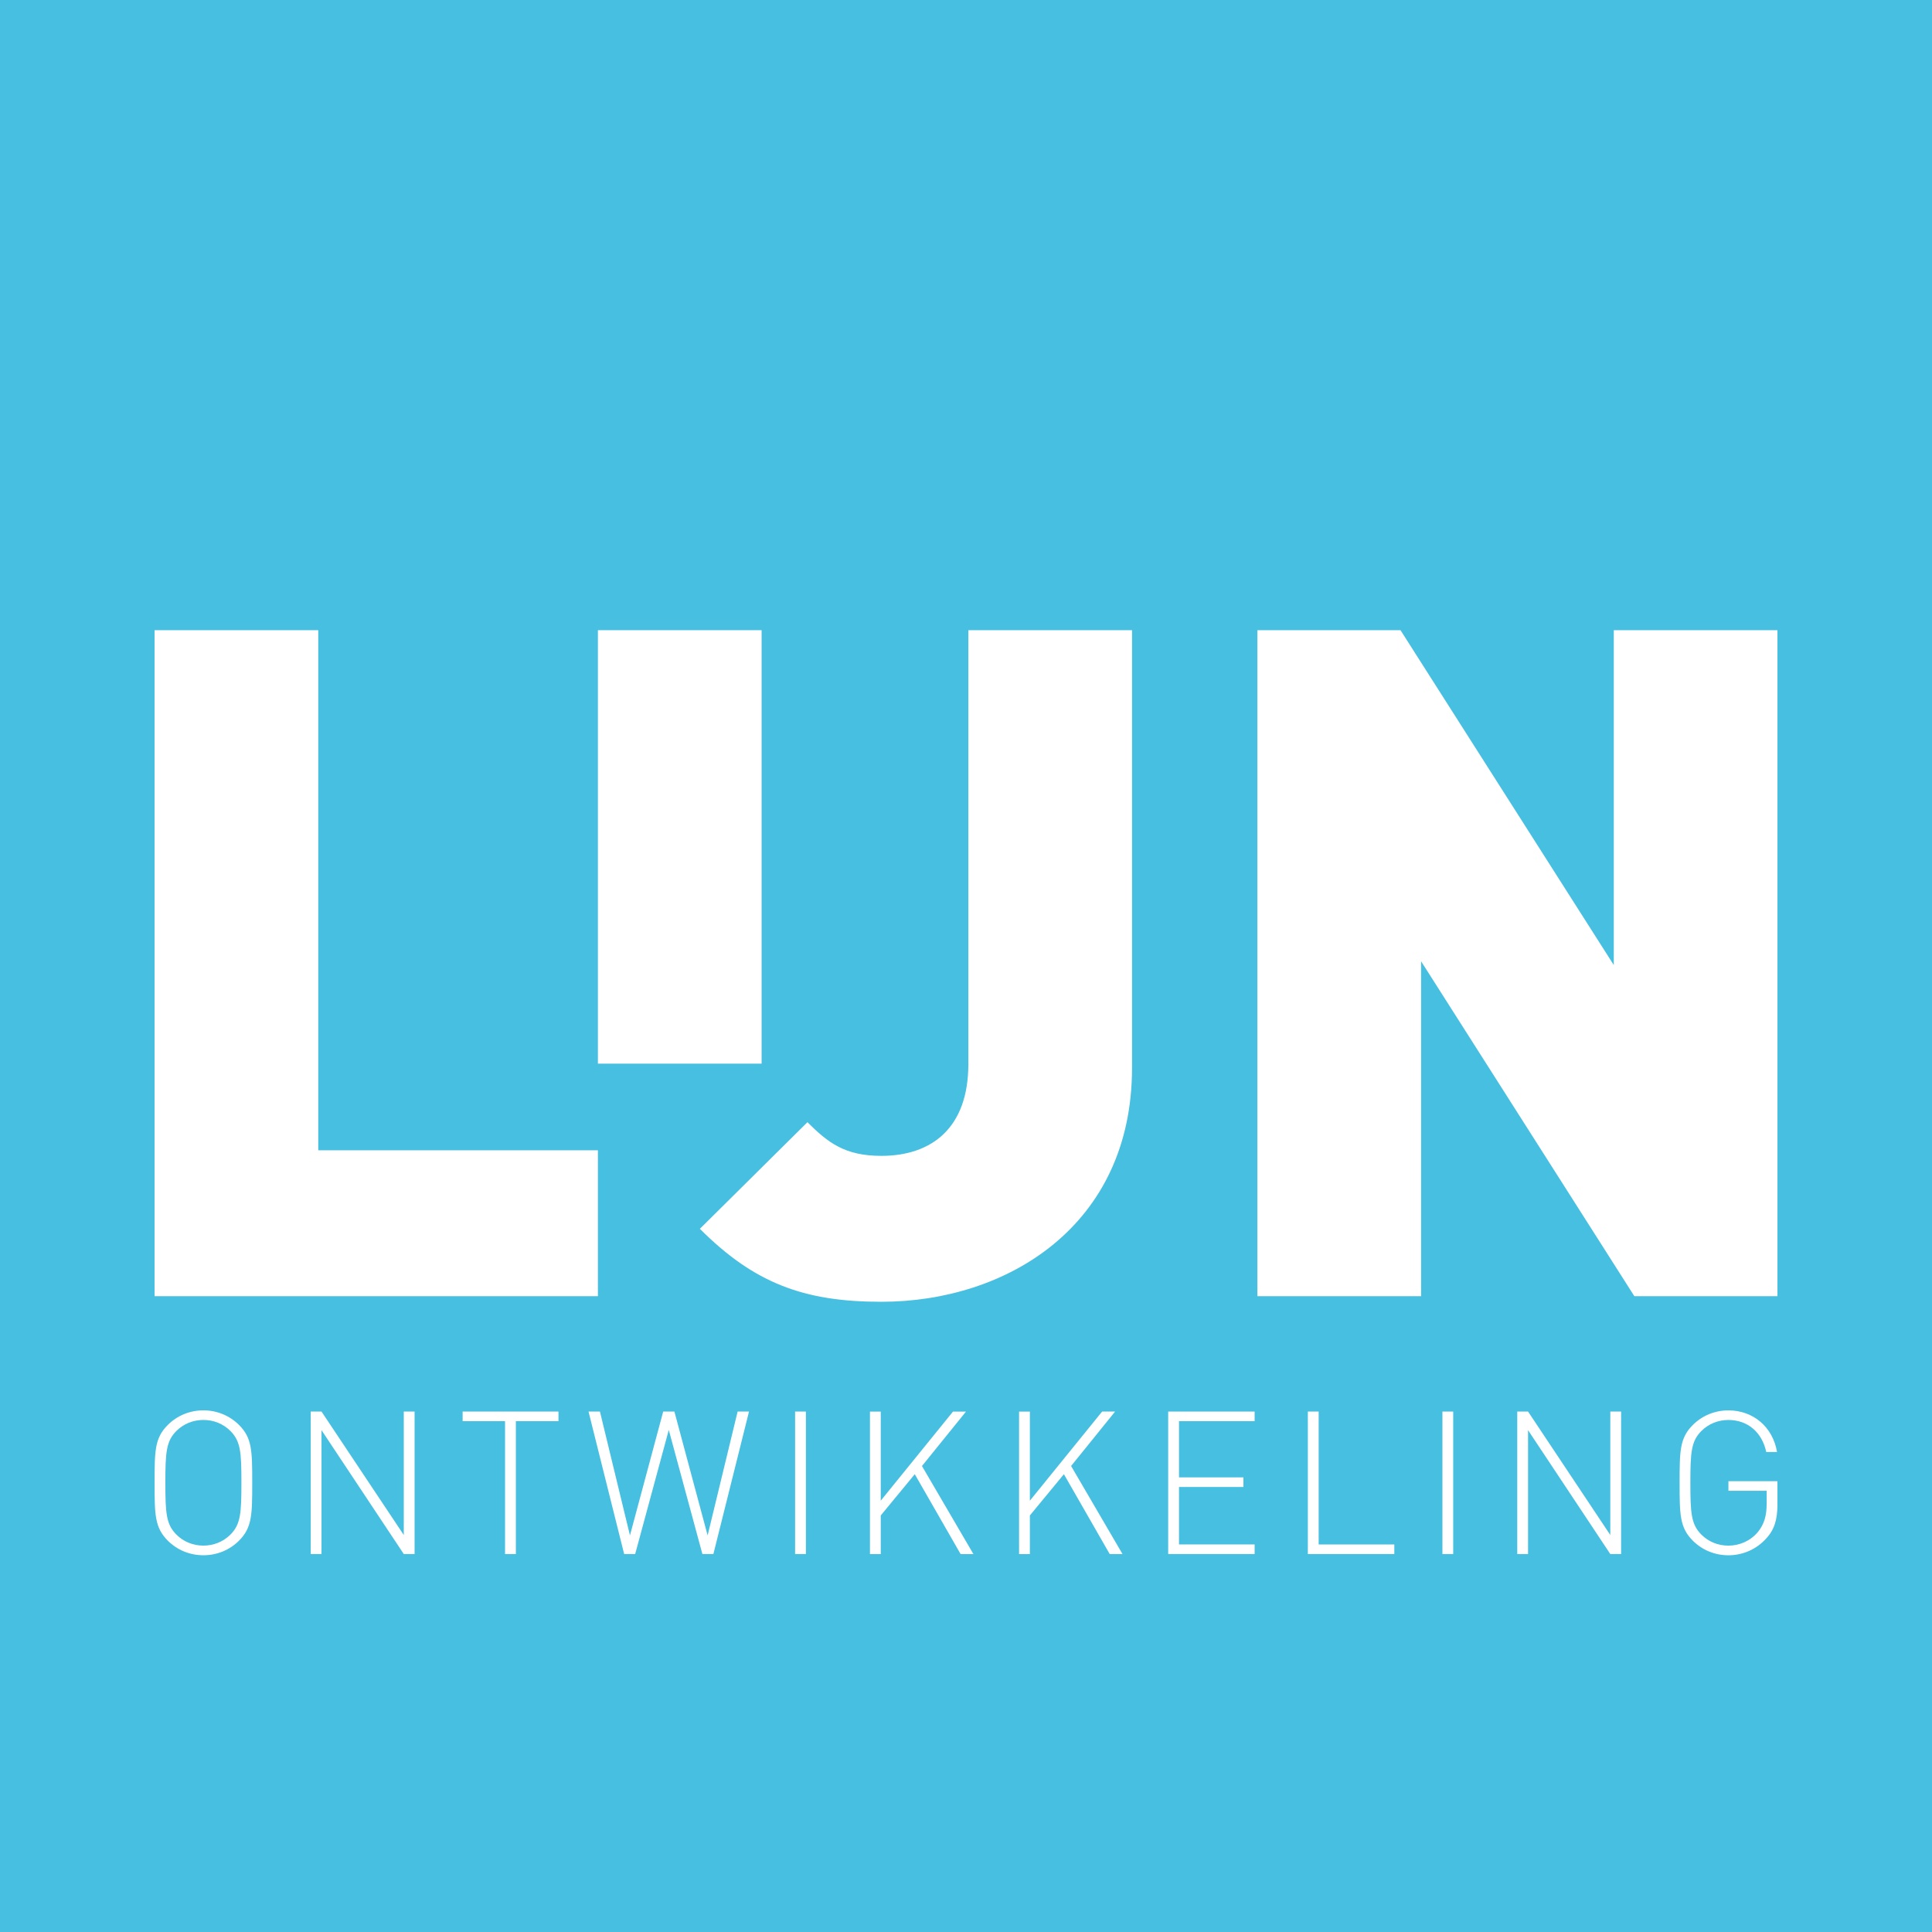 <?xml version="1.0" encoding="utf-8"?>
<!-- Generator: Adobe Illustrator 24.1.2, SVG Export Plug-In . SVG Version: 6.00 Build 0)  -->
<svg version="1.1" id="Layer_1" xmlns="http://www.w3.org/2000/svg" xmlns:xlink="http://www.w3.org/1999/xlink" x="0px" y="0px"
	 viewBox="0 0 70.866 70.866" style="enable-background:new 0 0 70.866 70.866;" xml:space="preserve">
<style type="text/css">
	.st0{fill:#46BFE0;}
	.st1{fill:#FFFFFF;}
</style>
<rect class="st0" width="70.866" height="70.866"/>
<g>
	<path class="st1" d="M8.768,56.511c-0.345,0.345-0.808,0.536-1.307,0.536
		c-0.499,0-0.962-0.191-1.307-0.536c-0.477-0.478-0.484-0.947-0.484-2.122
		c0-1.182,0.007-1.645,0.484-2.121c0.345-0.345,0.808-0.536,1.307-0.536
		c0.499,0,0.961,0.192,1.307,0.536c0.477,0.476,0.484,0.939,0.484,2.121
		C9.252,55.564,9.245,56.034,8.768,56.511z M8.452,52.489
		C8.188,52.224,7.835,52.084,7.461,52.084c-0.374,0-0.727,0.14-0.991,0.404
		c-0.374,0.374-0.404,0.785-0.404,1.9c0,1.116,0.03,1.527,0.404,1.901
		c0.264,0.265,0.617,0.404,0.991,0.404c0.374,0,0.727-0.14,0.991-0.404
		c0.374-0.374,0.403-0.785,0.403-1.901C8.856,53.274,8.826,52.863,8.452,52.489z"/>
	<path class="st1" d="M11.793,52.459v4.544h-0.396v-5.227h0.396l3.018,4.529v-4.529h0.396
		v5.227h-0.396L11.793,52.459z"/>
	<path class="st1" d="M18.921,57.003h-0.396v-4.875h-1.556v-0.352h3.516v0.352h-1.563V57.003z"
		/>
	<path class="st1" d="M25.764,57.003l-1.233-4.552l-1.233,4.552h-0.404l-1.307-5.227h0.419
		l1.101,4.544l1.219-4.544h0.411l1.219,4.544L27.056,51.776h0.418l-1.307,5.227
		H25.764z"/>
	<path class="st1" d="M29.164,51.776h0.396v5.227H29.164V51.776z"/>
	<path class="st1" d="M33.554,54.074l-1.248,1.513v1.417h-0.396v-5.227h0.396v3.268
		l2.65-3.268h0.477l-1.615,1.997l1.887,3.23h-0.47L33.554,54.074z"/>
	<path class="st1" d="M39.024,54.074l-1.248,1.513v1.417h-0.396v-5.227h0.396v3.268
		L40.426,51.776h0.476l-1.614,1.997l1.886,3.23h-0.47L39.024,54.074z"/>
	<path class="st1" d="M42.849,51.776h3.171v0.352h-2.774v2.062h2.363v0.353h-2.363v2.107
		h2.774v0.352h-3.171V51.776z"/>
	<path class="st1" d="M47.973,51.776h0.396v4.875h2.775v0.352h-3.172V51.776z"/>
	<path class="st1" d="M52.908,51.776h0.396v5.227h-0.396V51.776z"/>
	<path class="st1" d="M56.049,52.459v4.544h-0.396v-5.227h0.396l3.017,4.529v-4.529h0.397
		v5.227h-0.397L56.049,52.459z"/>
	<path class="st1" d="M64.772,56.445c-0.346,0.382-0.845,0.603-1.373,0.603
		c-0.499,0-0.961-0.191-1.307-0.536c-0.477-0.478-0.484-0.947-0.484-2.122
		c0-1.182,0.008-1.645,0.484-2.121c0.346-0.345,0.808-0.536,1.307-0.536
		c0.91,0,1.629,0.609,1.783,1.527h-0.396c-0.154-0.727-0.684-1.175-1.388-1.175
		c-0.374,0-0.727,0.14-0.991,0.404c-0.374,0.374-0.404,0.785-0.404,1.9
		c0,1.116,0.03,1.527,0.404,1.901c0.265,0.265,0.617,0.404,0.991,0.404
		c0.411,0,0.815-0.176,1.087-0.507C64.712,55.902,64.801,55.601,64.801,55.154v-0.471
		h-1.402v-0.352h1.798v0.85C65.197,55.733,65.087,56.115,64.772,56.445z"/>
</g>
<g>
	<path class="st1" d="M5.669,47.544V23.115h6.005v19.077h10.257v5.353H5.669z"/>
	<path class="st1" d="M21.931,39.015V23.115h6.005v15.9H21.931z"/>
	<path class="st1" d="M32.328,47.75c-2.849,0-4.667-0.687-6.657-2.677l3.946-3.911
		c0.755,0.754,1.373,1.235,2.711,1.235c1.852,0,3.191-1.029,3.191-3.362V23.115
		h6.004v16.058C41.523,44.971,36.924,47.75,32.328,47.75z"/>
	<path class="st1" d="M59.948,47.544l-7.822-12.284v12.284h-6.005V23.115h5.25l7.823,12.283
		V23.115h6.003v24.429H59.948z"/>
</g>
</svg>
